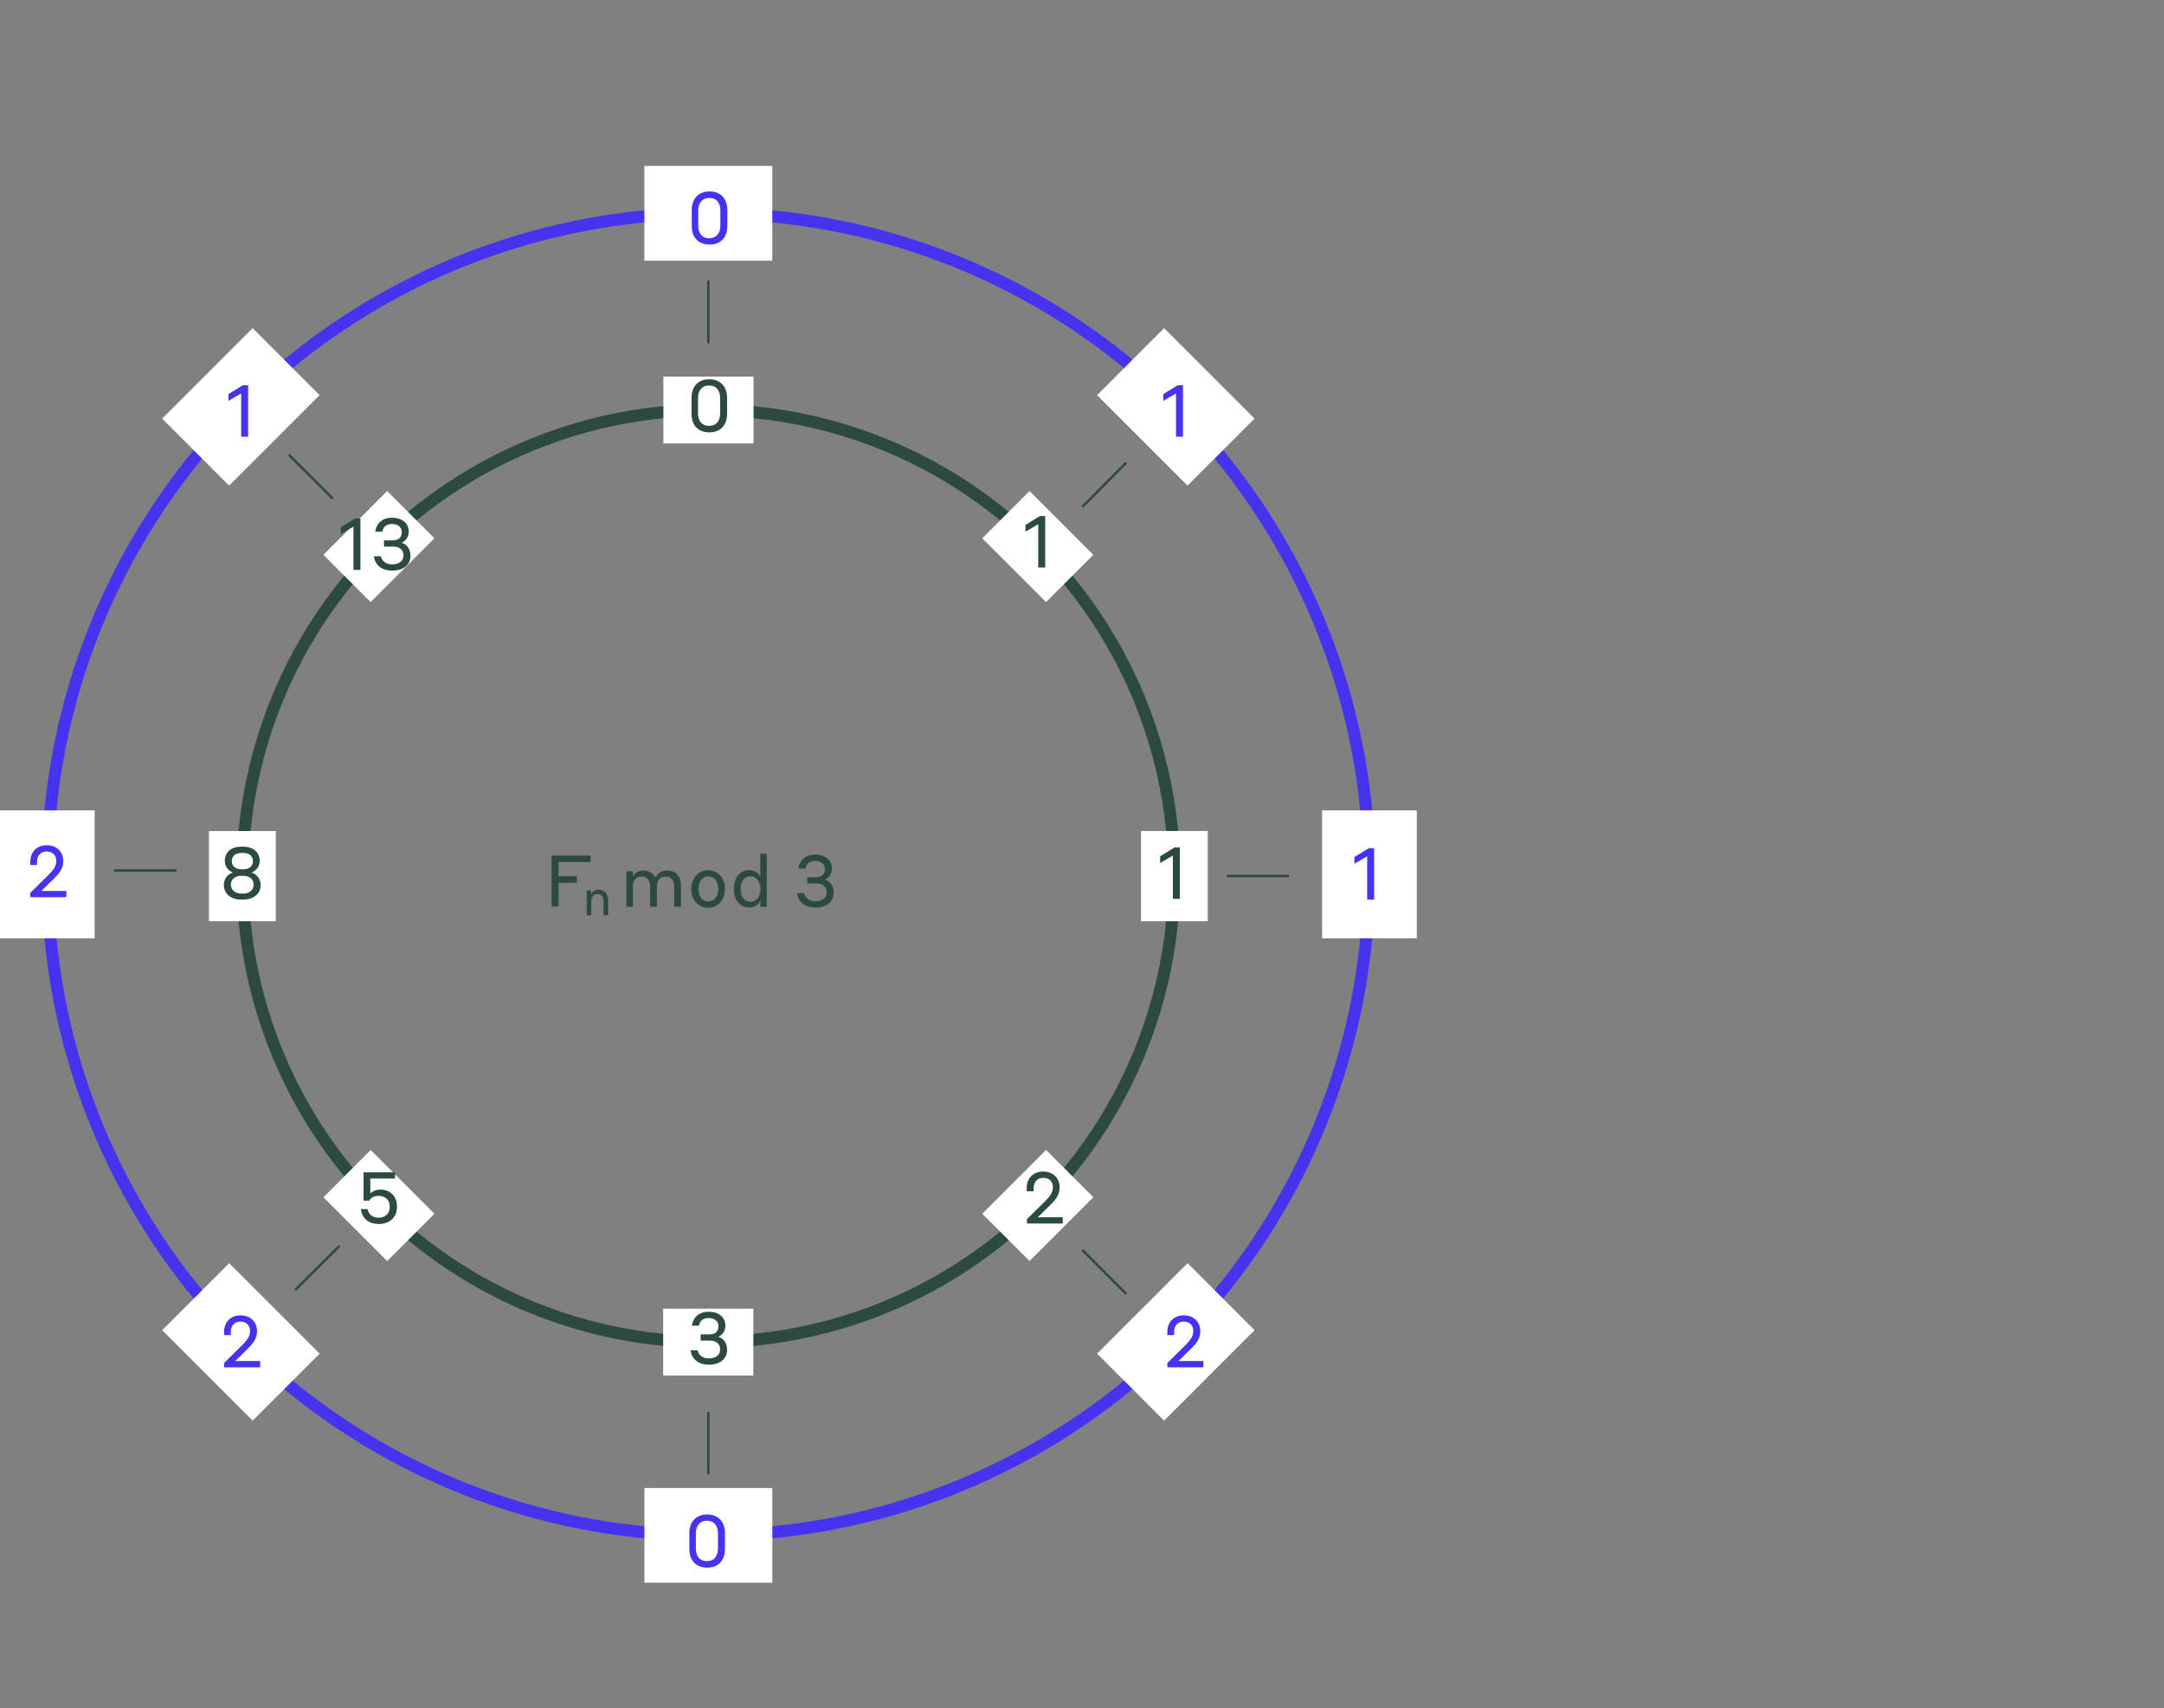 <svg xmlns="http://www.w3.org/2000/svg" xml:space="preserve" id="!;>9_1" x="0" y="0" version="1.1" viewBox="0 0 900 710.3"><rect x="0" y="0" width="900" height="710.3" fill="#808080" stroke="none"/><style>.st2{fill:#4533f0}.st11{fill:#2c4942}.st12{fill:#fff}.st13{fill:none;stroke:#2c4942;stroke-miterlimit:10}</style><circle cx="294.6" cy="363.6" r="274.9" style="fill:none;stroke:#4533f0;stroke-width:5;stroke-miterlimit:10"/><path d="M268 69h53.2v39.4H268zM67.443 174.092l37.617-37.618 27.86 27.86-37.618 37.618zM-.038 390.21v-53.2h39.4v53.2zM105.076 590.785l-37.618-37.618 27.86-27.86 37.618 37.618zM321.21 658.185h-53.2v-39.4h53.2zM521.763 553.156l-37.617 37.617-27.86-27.86 37.618-37.617zM589.248 337v53.2h-39.4V337zM484.139 136.463l37.618 37.618-27.86 27.86-37.618-37.618z" class="st12"/><path d="M302.5 87.4v6.5c0 5.1-3 7.8-7.4 7.8s-7.4-2.7-7.4-7.8v-6.5c0-4.9 2.9-7.8 7.4-7.8s7.4 2.9 7.4 7.8m-2.9 6.5v-6.4c0-3-1.5-5.2-4.6-5.2-3 0-4.6 2.2-4.6 5.2v6.4c0 3 1.5 5.2 4.6 5.2 3.1-.1 4.6-2.3 4.6-5.2M301.5 637.6v6.5c0 5.1-3 7.8-7.4 7.8s-7.4-2.7-7.4-7.8v-6.5c0-4.9 2.9-7.8 7.4-7.8s7.4 2.9 7.4 7.8m-2.9 6.4v-6.4c0-3-1.5-5.2-4.6-5.2-3 0-4.6 2.2-4.6 5.2v6.4c0 3 1.5 5.2 4.6 5.2s4.6-2.2 4.6-5.2M100.3 181.6v-18l-5.3 3.1v-2.8l6-3.7h2.2v21.4zM489.1 181.6v-18l-5.3 3.1v-2.8l6-3.7h2.2v21.4zM568.6 374.1v-18l-5.3 3.1v-2.8l6-3.7h2.2v21.4zM27.6 373.1h-15v-1.8l7.2-7.1c2.3-2.3 3.6-3.9 3.6-6.2s-1.5-3.9-4-3.9-4 1.7-4 4.2v1.4h-2.8v-1.4c0-3.9 2.6-6.8 6.8-6.8 4.3 0 6.9 2.8 6.9 6.6 0 3.4-2 5.5-4.6 8l-4.5 4.4h10.4zM108.2 568.6h-15v-1.8l7.2-7.1c2.3-2.3 3.6-3.9 3.6-6.2s-1.5-3.9-4-3.9-4 1.7-4 4.2v1.4h-2.8v-1.4c0-3.9 2.6-6.8 6.8-6.8 4.3 0 6.9 2.8 6.9 6.6 0 3.4-2 5.5-4.6 8l-4.5 4.4h10.4zM500.5 568.6h-15v-1.8l7.2-7.1c2.3-2.3 3.6-3.9 3.6-6.2s-1.5-3.9-4-3.9-4 1.7-4 4.2v1.4h-2.8v-1.4c0-3.9 2.6-6.8 6.8-6.8 4.3 0 6.9 2.8 6.9 6.6 0 3.4-2 5.5-4.6 8l-4.5 4.4h10.4z" class="st2"/><circle cx="294.6" cy="364.3" r="193.8" style="fill:none;stroke:#2c4942;stroke-width:5;stroke-miterlimit:10"/><path d="M275.9 156.6h37.5v27.8h-37.5zM134.494 230.723l26.516-26.516 19.658 19.657-26.516 26.517zM86.893 383.096v-37.5h27.8v37.5zM161.033 524.407l-26.516-26.516 19.657-19.657 26.516 26.516zM313.31 572.025h-37.5v-27.8h37.5zM454.705 497.88l-26.516 26.517-19.658-19.657 26.517-26.516zM502.317 345.586v37.5h-27.8v-37.5zM428.188 204.196l26.517 26.516-19.658 19.658-26.516-26.517z" class="st12"/><path d="M302.4 165.5v6.5c0 5.1-3 7.8-7.4 7.8s-7.4-2.7-7.4-7.8v-6.5c0-4.9 2.9-7.8 7.4-7.8 4.4 0 7.4 2.9 7.4 7.8m-2.9 6.4v-6.4c0-3-1.5-5.2-4.6-5.2-3 0-4.6 2.2-4.6 5.2v6.4c0 3 1.5 5.2 4.6 5.2s4.6-2.2 4.6-5.2M299.5 561.2c0-2.4-1.6-3.7-4.3-3.7h-3.8v-2.6h3.8c2.2 0 3.6-1.2 3.6-3.4 0-2.1-1.7-3.4-4.1-3.4-2.5 0-3.7 1.4-4 3.2h-2.9c.2-2.7 2.3-5.8 6.9-5.8 4.5 0 7 2.5 7 5.8 0 2.6-1.7 4.1-3 4.6 1.6.5 3.7 2 3.7 5.4 0 3.7-2.8 6.2-7.6 6.2-5.1 0-7.3-3.1-7.6-6h2.9c.3 1.6 1.7 3.4 4.7 3.4 2.8 0 4.7-1.4 4.7-3.7M147 237v-18l-5.3 3.1v-2.8l6-3.7h2.2V237zM167.8 231c0-2.4-1.6-3.7-4.3-3.7h-3.8v-2.6h3.8c2.2 0 3.6-1.2 3.6-3.4 0-2.1-1.7-3.4-4.1-3.4-2.5 0-3.7 1.4-4 3.2h-2.9c.2-2.7 2.3-5.8 6.9-5.8 4.5 0 7 2.5 7 5.8 0 2.6-1.7 4.1-3 4.6 1.6.4 3.7 2 3.7 5.4 0 3.7-2.8 6.2-7.6 6.2-5.1 0-7.3-3.1-7.6-6h2.9c.3 1.6 1.7 3.4 4.7 3.4 2.8 0 4.7-1.4 4.7-3.7M229.4 355.8h16.2v2.7h-13.3v5.9h7.6v2.7h-7.6v9.9h-2.9zM243.9 370.3h1.9v1.7c.4-.9 1.4-2 3.1-2 2.4 0 4 1.7 4 4.4v6.2H251v-5.8c0-2-1-3-2.5-3-1.6 0-2.6 1.1-2.6 3v5.8H244v-10.3zM260.5 362.3h2.7v2.3c.5-1.1 1.8-2.6 4.3-2.6s4.2 1.2 5.1 3.1c.6-1.3 1.9-3.1 4.8-3.1 3.7 0 5.8 2.6 5.8 6.1v9h-2.8v-8.5c0-2.5-1.2-4.1-3.6-4.1-2.3 0-3.6 1.7-3.6 4.1v8.5h-2.8v-8.5c0-2.5-1.3-4.1-3.6-4.1s-3.6 1.7-3.6 4.1v8.5h-2.7zM301.5 369.7c0 4.4-2.8 7.8-7 7.8s-7-3.4-7-7.8 2.8-7.8 7-7.8 7 3.4 7 7.8m-2.8 0c0-2.9-1.4-5.2-4.1-5.2s-4.1 2.3-4.1 5.2 1.4 5.2 4.1 5.2c2.6 0 4.1-2.3 4.1-5.2M311.6 377.4c-3.6 0-6.4-2.9-6.4-7.8s2.9-7.8 6.4-7.8c2.9 0 4.2 2.1 4.6 2.8V355h2.7v22.1h-2.7v-2.5c-.4.8-1.7 2.8-4.6 2.8m.5-13c-2.6 0-4.1 2.3-4.1 5.3s1.5 5.3 4.1 5.3 4.2-2.3 4.2-5.3c-.1-3-1.7-5.3-4.2-5.3M343.8 371.1c0-2.4-1.6-3.7-4.3-3.7h-3.8v-2.6h3.8c2.2 0 3.6-1.2 3.6-3.4 0-2.1-1.7-3.4-4.1-3.4-2.5 0-3.7 1.4-4 3.2h-2.9c.2-2.7 2.3-5.8 6.9-5.8 4.5 0 7 2.5 7 5.8 0 2.6-1.7 4.1-3 4.6 1.6.4 3.7 2 3.7 5.4 0 3.7-2.8 6.2-7.6 6.2-5.1 0-7.3-3.1-7.6-6h2.9c.3 1.6 1.7 3.4 4.7 3.4 2.8 0 4.7-1.4 4.7-3.7M431.8 236v-18l-5.3 3.1v-2.8l6-3.7h2.2V236zM487.8 373.8v-18l-5.3 3.1v-2.8l6-3.7h2.2v21.4zM108 358c0 2.8-1.9 4.3-3.4 4.8 1.6.5 3.8 2.2 3.8 5.2 0 3.6-2.8 6.1-7.3 6.1h-.8c-4.4 0-7.2-2.5-7.2-6.1 0-3.1 2.2-4.7 3.8-5.2-1.5-.5-3.4-2-3.4-4.8 0-3.4 2.4-5.9 6.8-5.9h.8c4.5 0 6.9 2.5 6.9 5.9m-7.7 13.6h.9c2.5 0 4.3-1.5 4.3-3.7s-1.7-3.7-4.3-3.7h-.9c-2.5 0-4.3 1.5-4.3 3.7.1 2.2 1.8 3.7 4.3 3.7m.1-10.1h.8c2.4 0 4-1.3 4-3.4s-1.6-3.4-4-3.4h-.8c-2.4 0-4 1.3-4 3.4s1.6 3.4 4 3.4M151.2 499.4v-11.9h13.1v2.6H154v6.2c.8-.8 2.2-1.6 4.3-1.6 3.7 0 6.8 2.5 6.8 7v.3c0 4.1-3 7-7.5 7-4.9 0-7.2-3-7.5-6.2h2.8c.2 1.4 1.3 3.6 4.6 3.6 2.7 0 4.6-1.8 4.6-4.4v-.3c0-2.7-1.9-4.4-4.6-4.4s-3.7 1.5-4 2h-2.3zM442.1 508.8h-15V507l7.2-7.1c2.3-2.3 3.6-3.9 3.6-6.2s-1.5-3.9-4-3.9-4 1.7-4 4.2v1.4H427V494c0-3.9 2.6-6.8 6.8-6.8 4.3 0 6.9 2.8 6.9 6.6 0 3.4-2 5.5-4.6 8l-4.5 4.4H442v2.6z" class="st11"/><path d="M294.6 116.7v26M120.1 189.1l18.4 18.3M47.4 362h26M122.8 536.4l18.4-18.3M294.6 613.1v-25.9M468.4 538.1l-18.3-18.3M536.1 364.3h-25.9M468.4 192.4l-18.3 18.4" class="st13"/></svg>